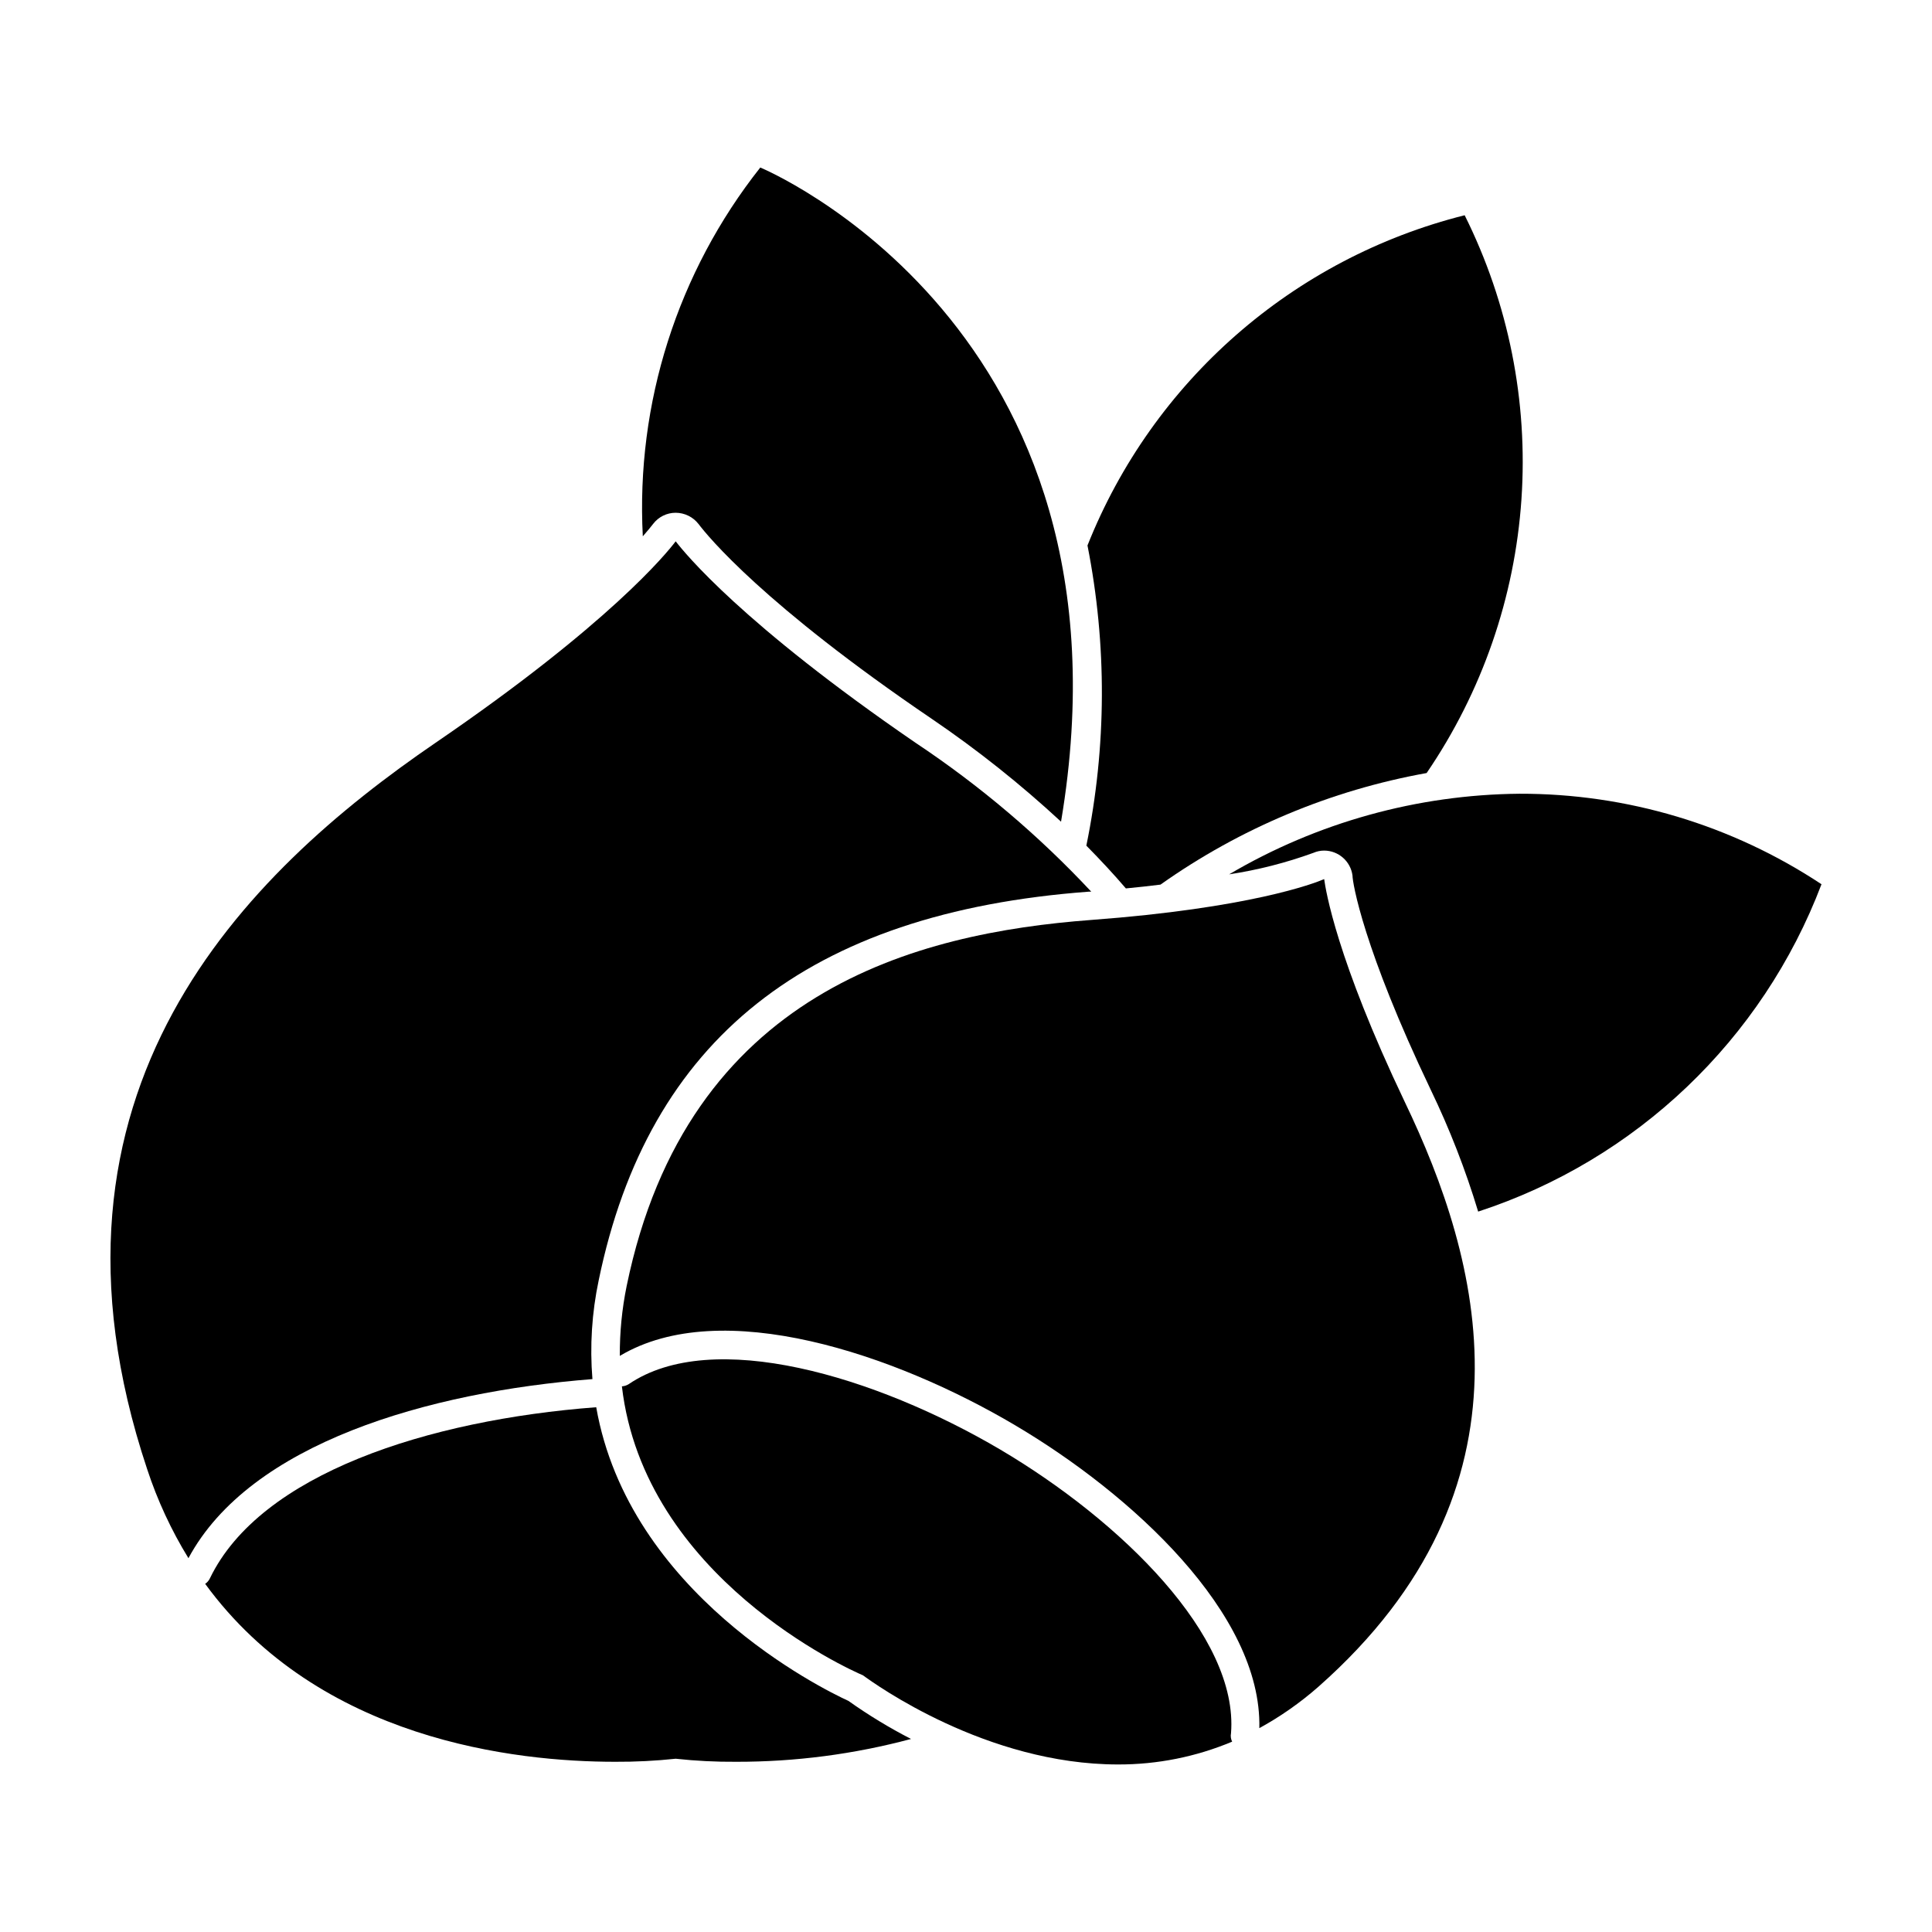 <?xml version="1.0" encoding="UTF-8"?>
<!-- Uploaded to: SVG Find, www.svgrepo.com, Generator: SVG Find Mixer Tools -->
<svg fill="#000000" width="800px" height="800px" version="1.1" viewBox="144 144 512 512" xmlns="http://www.w3.org/2000/svg">
 <g>
  <path d="m442.37 379.44c3.223-0.301 6.297-0.656 9.168-1.008h0.004c21.059-14.91 45.137-25.004 70.531-29.57 14.68-21.516 23.355-46.555 25.125-72.543 1.773-25.984-3.422-51.969-15.047-75.277-45.449 11.41-82.641 43.969-99.957 87.512 5.188 26.273 5.082 53.32-0.301 79.551 3.676 3.731 7.203 7.508 10.477 11.336z"/>
  <path d="m469.73 375.71c7.609-1.156 15.086-3.062 22.316-5.691 0.906-0.398 1.883-0.605 2.875-0.605 3.797 0.016 7 2.832 7.504 6.598 0 1.914 2.871 19.398 20.707 56.73 5.035 10.438 9.246 21.25 12.598 32.344 41.887-13.672 75.336-45.566 90.984-86.754-23.734-15.711-51.586-24.055-80.055-23.984-27.074 0.246-53.605 7.613-76.93 21.363z"/>
  <path d="m317.07 282.86c1.422-1.875 3.641-2.977 5.996-2.973 2.363 0.012 4.594 1.105 6.047 2.973 2.469 3.273 17.281 21.41 61.816 51.641 12.086 8.215 23.539 17.328 34.258 27.254 22.066-131.29-79.703-173.36-79.703-173.36-21.918 27.707-32.988 62.457-31.133 97.738 1.359-1.562 2.266-2.668 2.719-3.273z"/>
  <path d="m301 509.48c-0.715-8.766-0.156-17.594 1.664-26.199 13.148-63.781 55.418-97.438 129.88-102.98h0.656l-0.004 0.004c-13.934-14.91-29.559-28.148-46.551-39.449-46-31.539-61.215-50.332-63.582-53.402-2.316 3.074-17.582 21.914-63.582 53.352-50.43 34.461-109.93 92.297-76.477 192.55 2.715 8.258 6.383 16.172 10.934 23.578 16.371-30.48 63.48-44.031 107.06-47.457z"/>
  <path d="m302.01 516.93c-44.535 3.375-89.023 17.633-102.38 45.344-0.281 0.59-0.715 1.094-1.258 1.461 30.23 41.414 82.223 47.156 108.62 47.156 5.367 0.031 10.734-0.238 16.07-0.809 5.32 0.578 10.672 0.848 16.023 0.809 15.648 0.031 31.23-2 46.348-6.047-5.758-2.961-11.297-6.328-16.574-10.078-7.254-3.324-58.191-28.516-66.855-77.836z"/>
  <path d="m494.92 376.97c-2.672 1.16-19.801 7.707-61.816 10.832-46.047 3.477-106.91 18.742-123.03 96.984-1.246 6.102-1.855 12.316-1.816 18.539 26.902-16.07 72.902-0.453 104.69 18.34 30.883 18.238 65.496 49.926 64.789 80.309 5.613-3.074 10.867-6.758 15.672-10.984 59.852-52.898 42.875-113.31 22.871-154.97-18.137-38.035-20.957-56.172-21.359-59.047z"/>
  <path d="m470.23 603.34c2.066-25.746-29.172-56.277-61.113-75.168-33.102-19.496-76.379-32.445-98.543-17.332-0.535 0.328-1.141 0.516-1.766 0.555 5.894 50.582 60.156 75.016 63.883 76.578 3.176 2.32 32.699 23.629 67.613 23.629 10.379 0.027 20.656-2.027 30.227-6.043-0.344-0.688-0.453-1.465-0.301-2.219z"/>
 </g>
</svg>